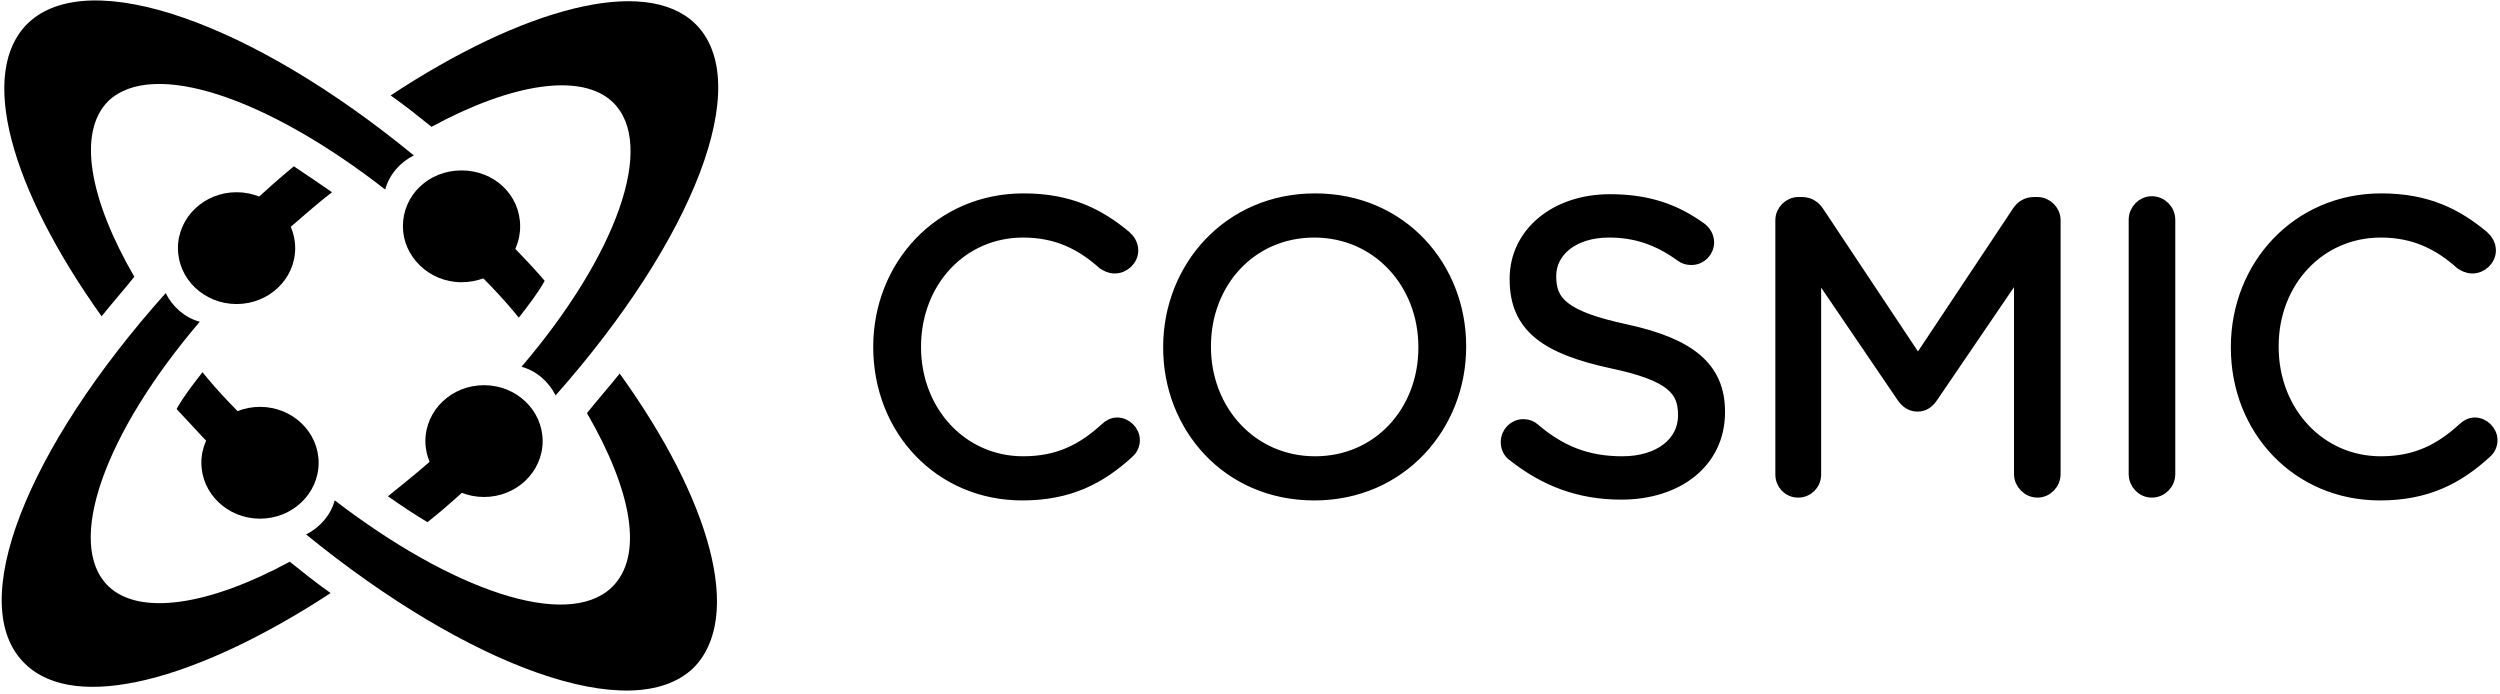 <svg width="681" height="189" viewBox="0 0 681 189" fill="none" xmlns="http://www.w3.org/2000/svg">
<path d="M76.326 64.249C81.154 60.164 85.611 56.079 90.439 52.365C86.725 49.765 83.383 47.537 80.04 45.309C75.955 48.651 71.87 52.365 67.784 56.079C71.87 57.565 74.841 60.536 76.326 64.249Z" fill="black"/>
<path d="M64.402 82.819C73.221 82.842 80.389 76.043 80.411 67.634C80.433 59.224 73.302 52.388 64.482 52.365C55.662 52.342 48.495 59.14 48.472 67.55C48.45 75.959 55.582 82.795 64.402 82.819Z" fill="black"/>
<path d="M78.926 153.01C57.014 164.895 38.074 167.866 29.532 159.695C17.648 148.182 28.418 118.1 54.415 87.647C50.329 86.533 46.987 83.561 45.13 79.848C7.249 122.185 -9.835 164.895 6.877 180.864C20.619 194.234 53.672 185.321 90.067 161.552C86.354 158.952 82.64 155.981 78.926 153.01Z" fill="black"/>
<path d="M104.923 51.622C106.037 47.537 109.008 44.195 112.722 42.338C68.899 6.314 24.332 -9.656 7.62 6.314C-6.121 19.683 2.792 51.251 27.675 86.161C30.646 82.447 33.617 79.105 36.588 75.391C24.332 54.222 20.99 36.024 29.532 27.483C41.788 15.97 72.984 26.74 104.923 51.622Z" fill="black"/>
<path d="M134.634 62.021C133.148 65.735 129.806 68.706 126.092 70.192C131.663 75.762 136.862 80.962 141.319 86.533C143.918 83.19 146.518 79.848 148.375 76.505C144.29 71.677 139.462 66.849 134.634 62.021Z" fill="black"/>
<path d="M125.72 76.877C134.634 76.877 141.69 70.192 141.69 61.65C141.69 53.108 134.634 46.423 125.72 46.423C116.807 46.423 109.751 53.108 109.751 61.65C109.751 69.82 116.807 76.877 125.72 76.877Z" fill="black"/>
<path d="M166.944 27.854C178.828 39.367 168.058 69.449 142.061 99.902C146.147 101.017 149.489 103.988 151.346 107.701C188.856 65.364 205.939 22.283 189.227 6.314C175.486 -6.685 142.433 2.228 106.408 25.997C110.122 28.597 113.836 31.568 117.55 34.539C139.462 22.654 158.402 19.683 166.944 27.854Z" fill="black"/>
<path d="M122.749 120.7C117.179 125.899 111.236 130.727 105.666 135.184C109.379 137.784 112.722 140.012 116.436 142.24C121.635 138.155 126.463 133.698 131.663 128.87C127.577 127.385 124.606 124.414 122.749 120.7Z" fill="black"/>
<path d="M131.889 104.924C123.069 104.9 115.901 111.697 115.877 120.107C115.854 128.516 122.985 135.353 131.805 135.378C140.625 135.402 147.793 128.604 147.816 120.195C147.84 111.785 140.709 104.948 131.889 104.924Z" fill="black"/>
<path d="M70.384 117.729C64.813 112.158 59.614 106.959 55.157 101.388C52.558 104.73 49.958 108.073 48.101 111.415C52.558 116.243 57.014 121.071 61.842 125.899C63.328 122.185 66.299 119.214 70.384 117.729Z" fill="black"/>
<path d="M168.801 101.759C165.83 105.473 162.859 108.816 159.888 112.529C172.143 133.698 175.486 151.525 166.573 160.067C154.317 171.579 123.121 160.809 91.182 136.298C90.067 140.383 87.096 143.726 83.383 145.583C127.577 181.607 172.143 197.948 188.856 181.978C202.597 168.237 193.684 136.298 168.801 101.759Z" fill="black"/>
<path d="M86.794 126.099C86.816 117.69 79.684 110.854 70.865 110.831C62.045 110.808 54.877 117.606 54.855 126.016C54.833 134.425 61.965 141.261 70.785 141.284C79.605 141.307 86.772 134.509 86.794 126.099Z" fill="black"/>
<path d="M278.475 134.32C291.125 134.32 299.485 129.92 307.075 122.99C307.845 122.33 308.505 121.23 308.505 119.91C308.505 117.71 306.525 115.73 304.325 115.73C303.225 115.73 302.235 116.28 301.575 116.94C294.975 122.99 288.265 126.29 278.695 126.29C261.755 126.29 248.885 112.32 248.885 94.5C248.885 76.57 261.645 62.71 278.695 62.71C288.155 62.71 294.865 66.23 300.805 71.51C301.465 71.95 302.455 72.5 303.665 72.5C305.975 72.5 308.065 70.52 308.065 68.21C308.065 66.67 307.185 65.46 306.305 64.69C299.155 58.75 291.235 54.68 278.805 54.68C256.145 54.68 239.865 72.72 239.865 94.5C239.865 116.83 256.255 134.32 278.475 134.32ZM358.005 134.32C334.575 134.32 318.845 115.95 318.845 94.72V94.5C318.845 73.27 334.795 54.68 358.225 54.68C381.655 54.68 397.385 73.05 397.385 94.28V94.5C397.385 115.73 381.435 134.32 358.005 134.32ZM358.225 126.29C375.825 126.29 388.365 112.21 388.365 94.72V94.5C388.365 77.01 375.605 62.71 358.005 62.71C340.405 62.71 327.865 76.79 327.865 94.28V94.5C327.865 111.99 340.625 126.29 358.225 126.29ZM441.605 134.1C456.895 134.1 467.895 125.52 467.895 112.32V112.1C467.895 100.33 459.975 94.06 442.815 90.32C425.875 86.69 421.915 82.62 421.915 75.36V75.14C421.915 68.21 428.295 62.71 438.305 62.71C445.455 62.71 451.725 64.69 458.215 69.42C458.985 69.97 459.755 70.19 460.745 70.19C463.055 70.19 464.925 68.32 464.925 66.01C464.925 64.36 463.935 63.15 463.055 62.49C456.015 57.43 448.645 54.9 438.525 54.9C423.895 54.9 413.225 63.81 413.225 75.91V76.13C413.225 88.78 421.365 94.5 439.075 98.35C455.245 101.76 459.095 105.83 459.095 112.98V113.2C459.095 120.79 452.275 126.29 441.935 126.29C432.145 126.29 424.885 123.32 417.625 117.16C417.075 116.61 416.085 116.17 414.985 116.17C412.675 116.17 410.805 118.04 410.805 120.46C410.805 121.89 411.465 123.1 412.455 123.76C421.035 130.58 430.385 134.1 441.605 134.1ZM485.605 129.26C485.605 131.68 487.475 133.55 489.785 133.55C492.205 133.55 494.075 131.68 494.075 129.26V71.84L518.605 107.92C519.595 109.35 520.805 110.12 522.345 110.12C523.885 110.12 524.985 109.35 525.975 107.92L550.615 71.73V129.15C550.615 131.46 552.595 133.55 555.015 133.55C557.325 133.55 559.305 131.57 559.305 129.15V59.96C559.305 57.65 557.325 55.67 555.015 55.67H554.025C552.265 55.67 550.835 56.55 549.955 57.98L522.455 99.34L494.955 57.98C494.075 56.66 492.755 55.67 490.885 55.67H489.895C487.585 55.67 485.605 57.65 485.605 59.96V129.26ZM581.855 129.15C581.855 131.57 583.835 133.55 586.145 133.55C588.565 133.55 590.545 131.57 590.545 129.15V59.85C590.545 57.43 588.565 55.45 586.145 55.45C583.835 55.45 581.855 57.43 581.855 59.85V129.15ZM648.295 134.32C660.945 134.32 669.305 129.92 676.895 122.99C677.665 122.33 678.325 121.23 678.325 119.91C678.325 117.71 676.345 115.73 674.145 115.73C673.045 115.73 672.055 116.28 671.395 116.94C664.795 122.99 658.085 126.29 648.515 126.29C631.575 126.29 618.705 112.32 618.705 94.5V94.28C618.705 76.57 631.465 62.71 648.515 62.71C657.975 62.71 664.685 66.23 670.625 71.51C671.285 71.95 672.275 72.5 673.485 72.5C675.795 72.5 677.885 70.52 677.885 68.21C677.885 66.67 677.005 65.46 676.125 64.69C668.975 58.75 661.055 54.68 648.625 54.68C625.965 54.68 609.685 72.72 609.685 94.5V94.72C609.685 116.83 626.075 134.32 648.295 134.32Z" fill="black" stroke="black" stroke-width="4"/>
</svg>

